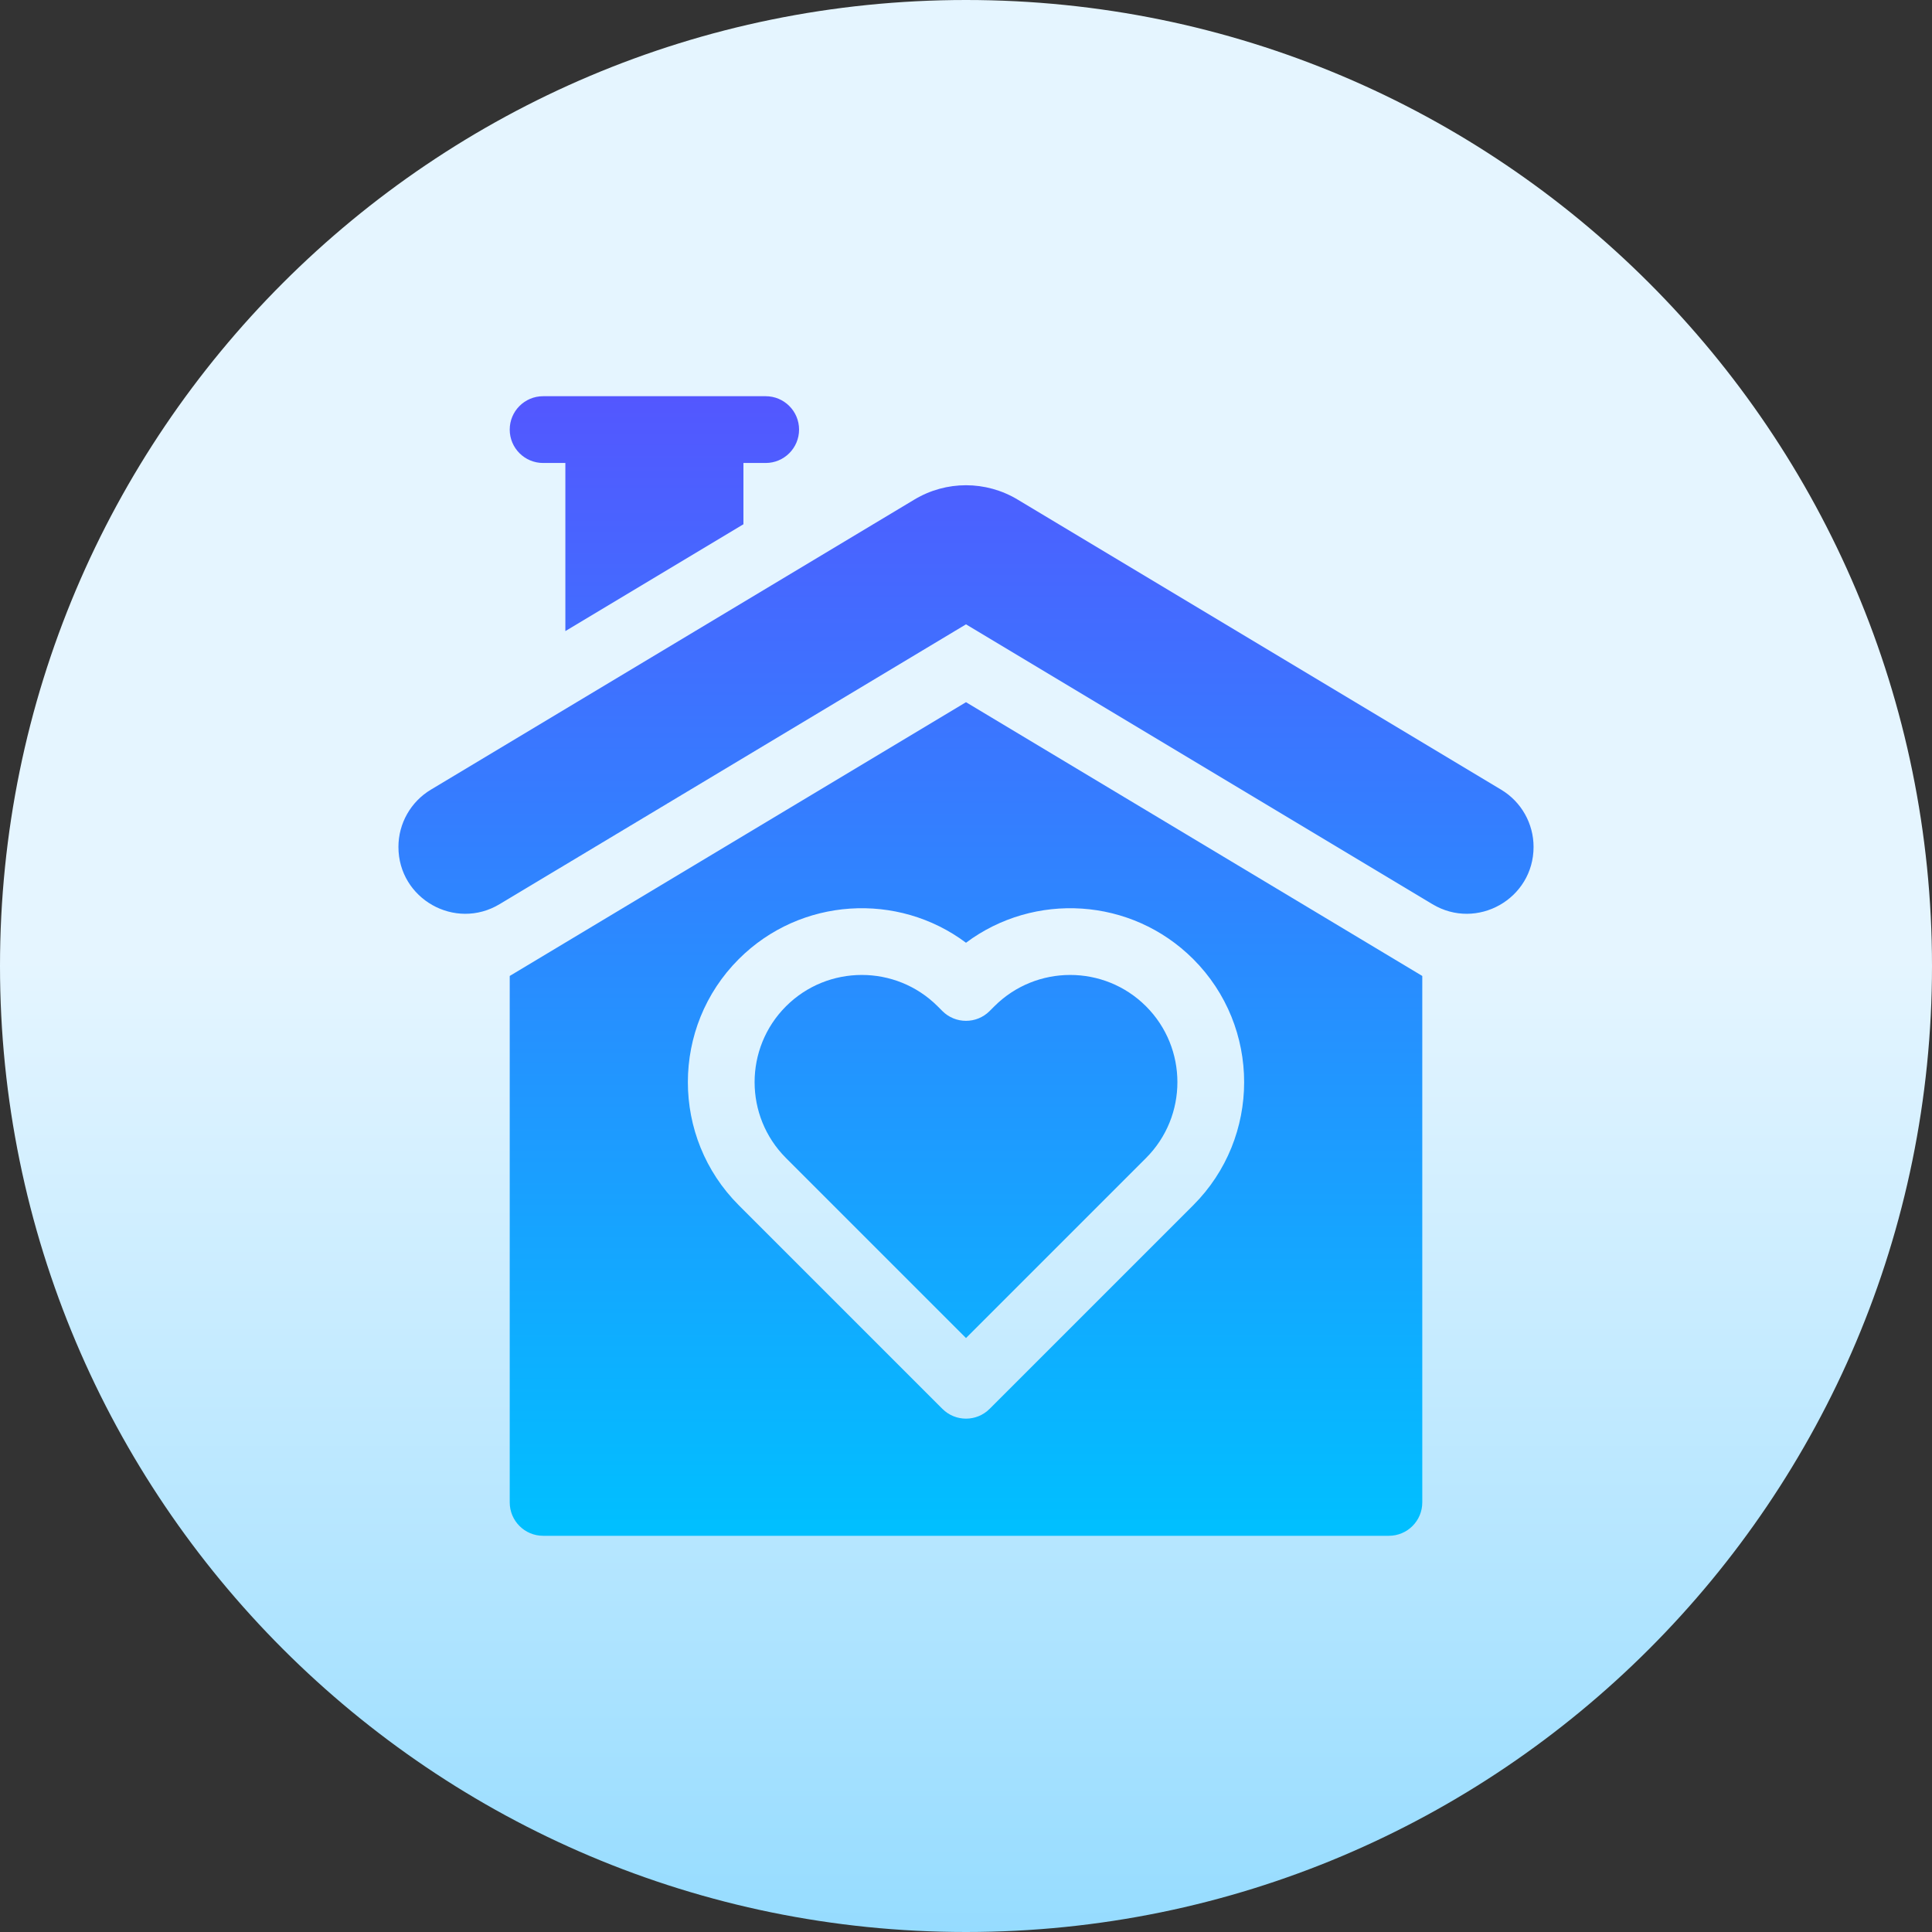 <svg id="Capa_1" enable-background="new 0 0 512 512" height="512" viewBox="0 0 512 512" width="512" xmlns="http://www.w3.org/2000/svg" xmlns:xlink="http://www.w3.org/1999/xlink"><rect x="0" y="0" width="512" height="512" fill="#333333" stroke="none"/><linearGradient id="SVGID_1_" gradientUnits="userSpaceOnUse" x1="256" x2="256" y1="512" y2="0"><stop offset="0" stop-color="#96dcff"/><stop offset=".503" stop-color="#e5f5ff"/><stop offset="1" stop-color="#e5f5ff"/></linearGradient><linearGradient id="SVGID_2_" gradientUnits="userSpaceOnUse" x1="256" x2="256" y1="407" y2="105"><stop offset="0" stop-color="#00c0ff"/><stop offset="1" stop-color="#5357ff"/></linearGradient><g><path d="m512 256c0 141.385-114.615 256-256 256s-256-114.615-256-256 114.615-256 256-256 256 114.615 256 256z" fill="url(#SVGID_1_)"/><path d="m248.489 266.685 1.255 1.255c3.455 3.455 9.057 3.455 12.513 0l1.255-1.255c11.083-11.083 29.116-11.083 40.199 0s11.083 29.116 0 40.199l-47.711 47.709-47.71-47.71c-11.083-11.083-11.083-29.116 0-40.199 11.083-11.082 29.116-11.082 40.199.001zm149.33-57.412-128.163-76.898c-8.406-5.043-18.907-5.043-27.313 0l-128.163 76.898c-5.33 3.198-8.591 8.957-8.591 15.173 0 13.754 15.004 22.249 26.798 15.173l123.613-74.165 123.612 74.165c11.794 7.076 26.798-1.419 26.798-15.173 0-6.215-3.261-11.975-8.591-15.173zm-253.889-86.578h5.898v44.553l47.188-28.312v-16.241h5.898c4.886 0 8.848-3.961 8.848-8.848s-3.962-8.847-8.848-8.847h-58.984c-4.886 0-8.848 3.961-8.848 8.848s3.961 8.847 8.848 8.847zm112.07 63.395 120.918 72.548v139.514c0 4.886-3.961 8.848-8.848 8.848h-224.14c-4.886 0-8.848-3.961-8.848-8.848v-139.514zm0 63.747c-18.05-13.507-43.825-12.062-60.222 4.335-17.982 17.982-17.982 47.242 0 65.224l53.966 53.966c3.455 3.455 9.057 3.455 12.513 0l53.966-53.966c17.982-17.982 17.982-47.241 0-65.224-16.398-16.397-42.173-17.842-60.223-4.335z" fill="url(#SVGID_2_)"/></g></svg>